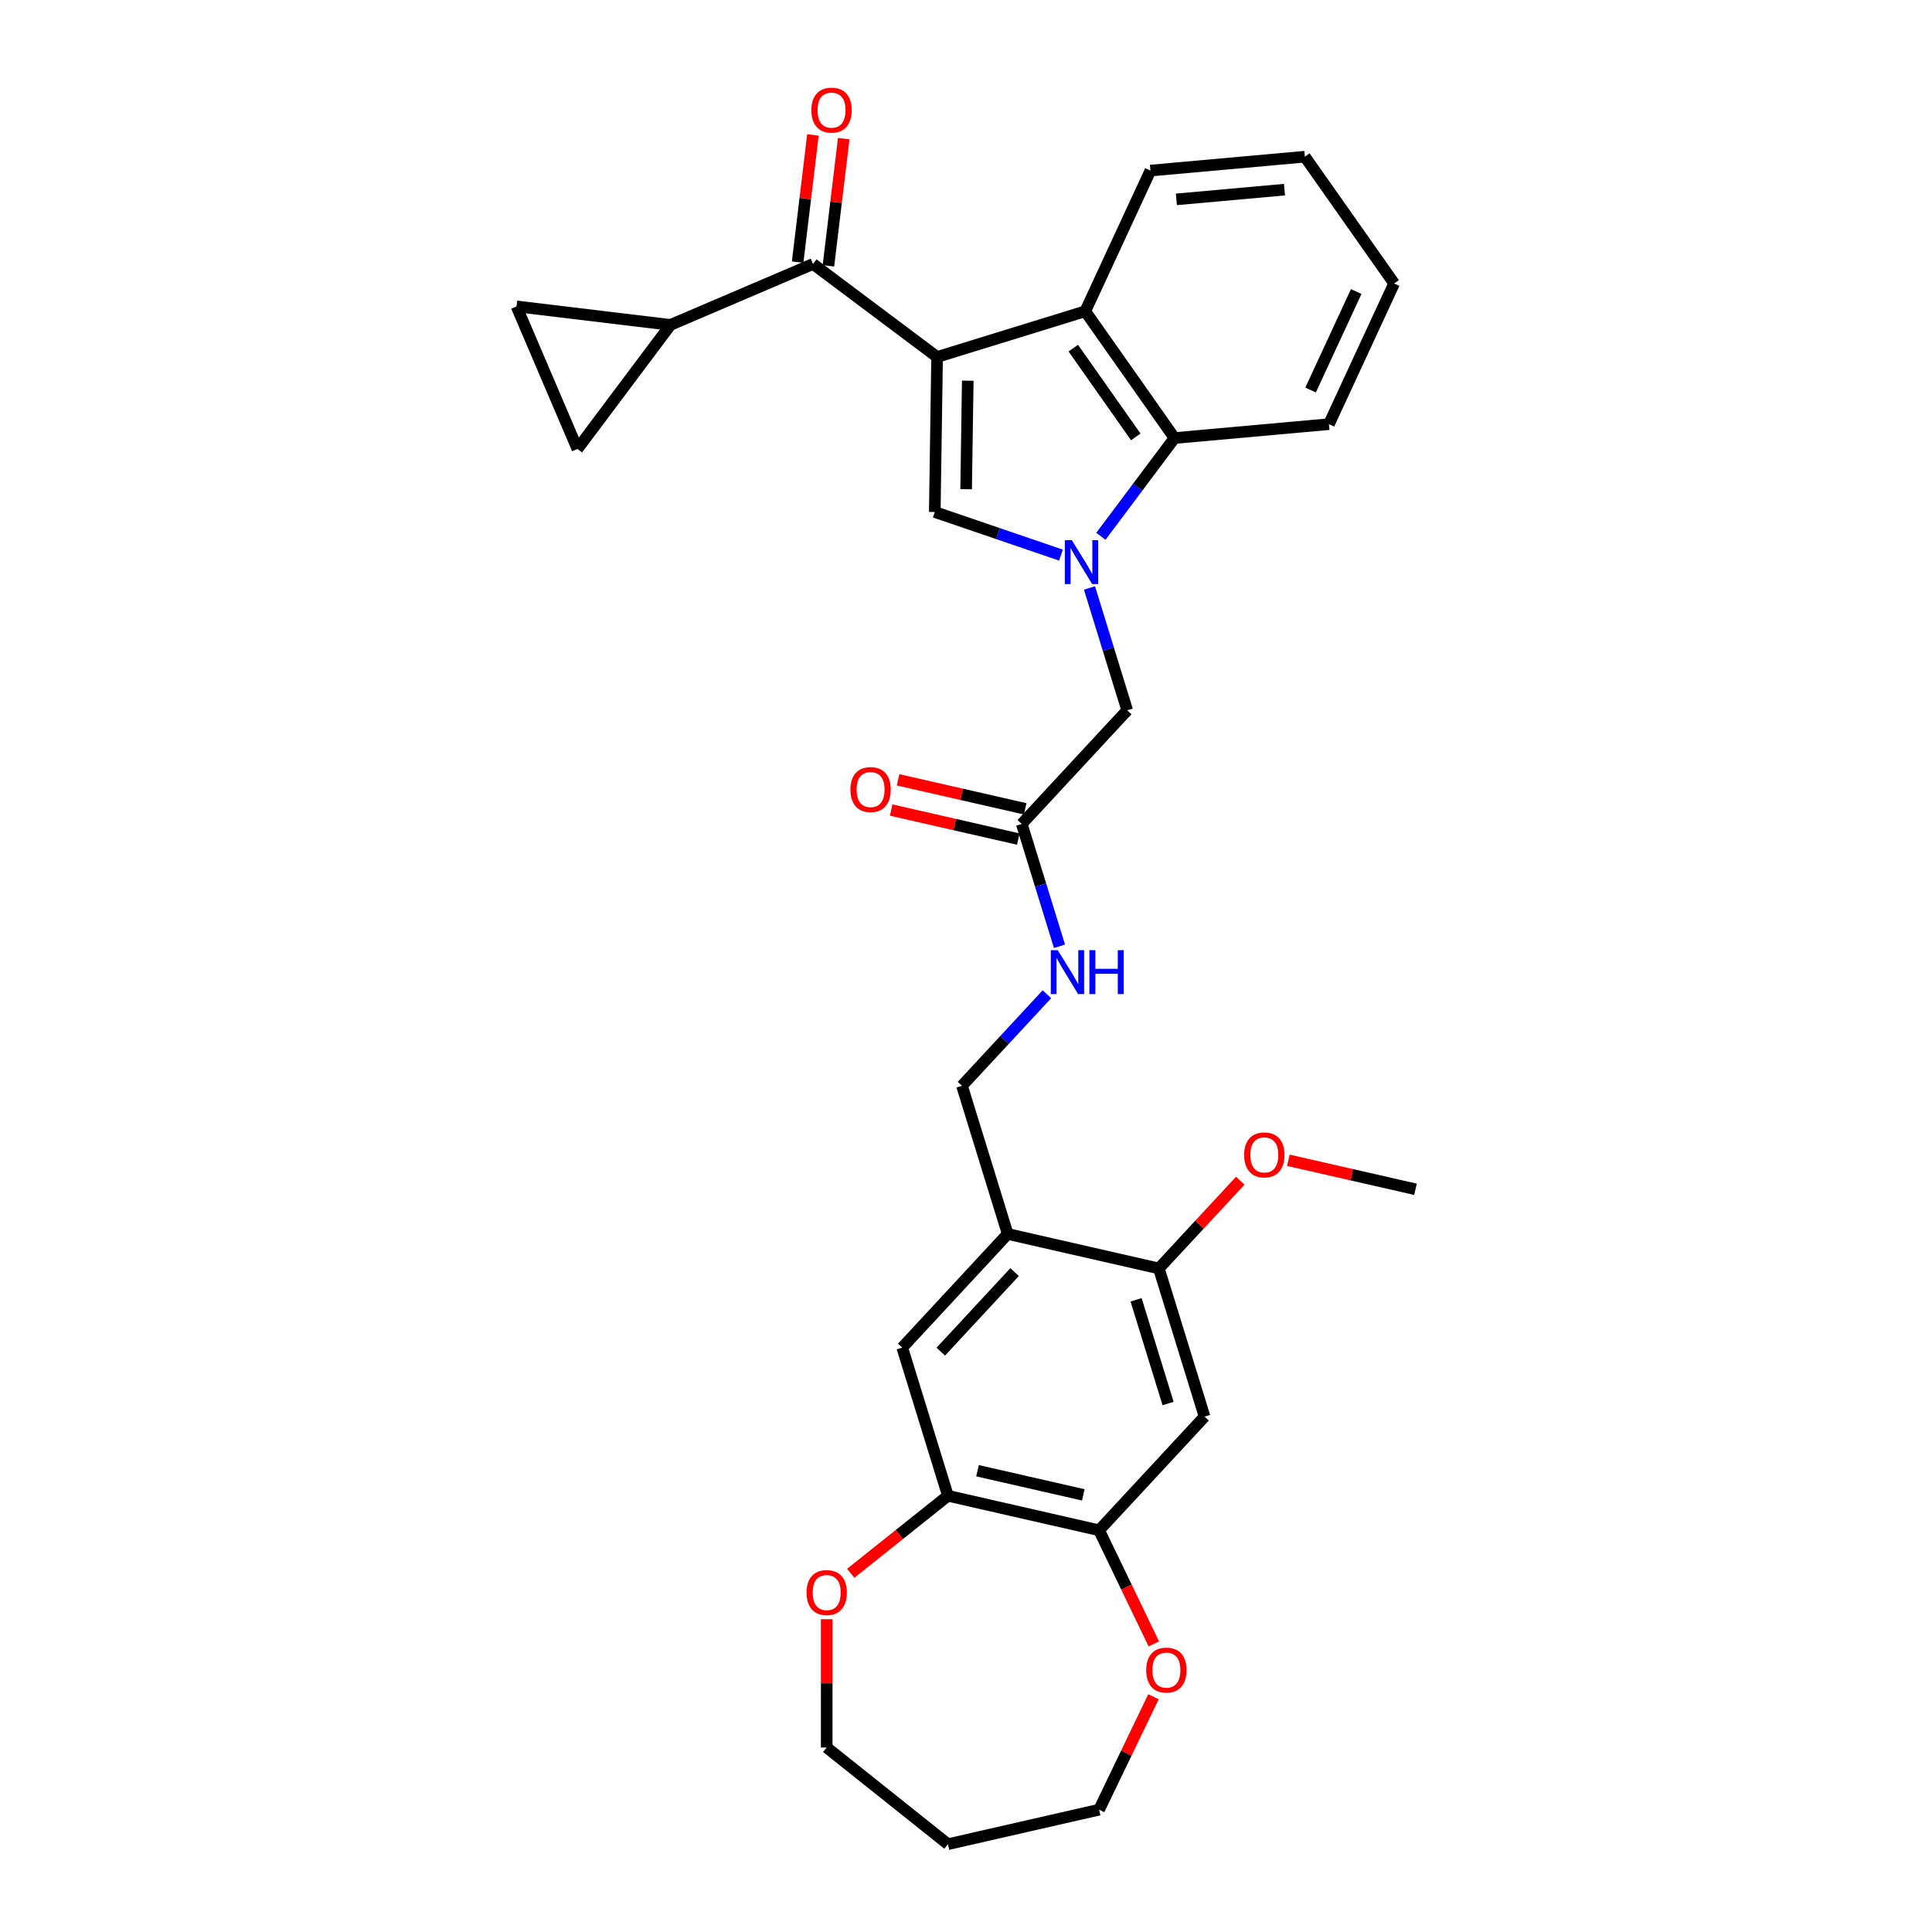 <?xml version='1.0' encoding='iso-8859-1'?>
<svg version='1.1' baseProfile='full'
              xmlns='http://www.w3.org/2000/svg'
                      xmlns:rdkit='http://www.rdkit.org/xml'
                      xmlns:xlink='http://www.w3.org/1999/xlink'
                  xml:space='preserve'
width='1000px' height='1000px' viewBox='0 0 1000 1000'>
<!-- END OF HEADER -->
<rect style='opacity:1.0;fill:#FFFFFF;stroke:none' width='1000' height='1000' x='0' y='0'> </rect>
<path class='bond-1' d='M 485.04,184.768 L 483.839,265.015' style='fill:none;fill-rule:evenodd;stroke:#000000;stroke-width:6px;stroke-linecap:butt;stroke-linejoin:miter;stroke-opacity:1' />
<path class='bond-1' d='M 500.909,197.046 L 500.069,253.218' style='fill:none;fill-rule:evenodd;stroke:#000000;stroke-width:6px;stroke-linecap:butt;stroke-linejoin:miter;stroke-opacity:1' />
<path class='bond-2' d='M 485.04,184.768 L 561.73,161.113' style='fill:none;fill-rule:evenodd;stroke:#000000;stroke-width:6px;stroke-linecap:butt;stroke-linejoin:miter;stroke-opacity:1' />
<path class='bond-3' d='M 485.04,184.768 L 420.824,136.629' style='fill:none;fill-rule:evenodd;stroke:#000000;stroke-width:6px;stroke-linecap:butt;stroke-linejoin:miter;stroke-opacity:1' />
<path class='bond-0' d='M 549.162,287.326 L 516.501,276.171' style='fill:none;fill-rule:evenodd;stroke:#0000FF;stroke-width:6px;stroke-linecap:butt;stroke-linejoin:miter;stroke-opacity:1' />
<path class='bond-0' d='M 516.501,276.171 L 483.839,265.015' style='fill:none;fill-rule:evenodd;stroke:#000000;stroke-width:6px;stroke-linecap:butt;stroke-linejoin:miter;stroke-opacity:1' />
<path class='bond-13' d='M 563.912,304.326 L 573.678,335.985' style='fill:none;fill-rule:evenodd;stroke:#0000FF;stroke-width:6px;stroke-linecap:butt;stroke-linejoin:miter;stroke-opacity:1' />
<path class='bond-13' d='M 573.678,335.985 L 583.444,367.645' style='fill:none;fill-rule:evenodd;stroke:#000000;stroke-width:6px;stroke-linecap:butt;stroke-linejoin:miter;stroke-opacity:1' />
<path class='bond-31' d='M 569.811,277.584 L 588.869,252.162' style='fill:none;fill-rule:evenodd;stroke:#0000FF;stroke-width:6px;stroke-linecap:butt;stroke-linejoin:miter;stroke-opacity:1' />
<path class='bond-31' d='M 588.869,252.162 L 607.927,226.739' style='fill:none;fill-rule:evenodd;stroke:#000000;stroke-width:6px;stroke-linecap:butt;stroke-linejoin:miter;stroke-opacity:1' />
<path class='bond-4' d='M 561.73,161.113 L 607.927,226.739' style='fill:none;fill-rule:evenodd;stroke:#000000;stroke-width:6px;stroke-linecap:butt;stroke-linejoin:miter;stroke-opacity:1' />
<path class='bond-4' d='M 555.535,180.196 L 587.872,226.135' style='fill:none;fill-rule:evenodd;stroke:#000000;stroke-width:6px;stroke-linecap:butt;stroke-linejoin:miter;stroke-opacity:1' />
<path class='bond-23' d='M 561.73,161.113 L 595.467,88.292' style='fill:none;fill-rule:evenodd;stroke:#000000;stroke-width:6px;stroke-linecap:butt;stroke-linejoin:miter;stroke-opacity:1' />
<path class='bond-5' d='M 420.824,136.629 L 347.027,168.172' style='fill:none;fill-rule:evenodd;stroke:#000000;stroke-width:6px;stroke-linecap:butt;stroke-linejoin:miter;stroke-opacity:1' />
<path class='bond-19' d='M 428.793,137.587 L 432.751,104.672' style='fill:none;fill-rule:evenodd;stroke:#000000;stroke-width:6px;stroke-linecap:butt;stroke-linejoin:miter;stroke-opacity:1' />
<path class='bond-19' d='M 432.751,104.672 L 436.709,71.758' style='fill:none;fill-rule:evenodd;stroke:#FF0000;stroke-width:6px;stroke-linecap:butt;stroke-linejoin:miter;stroke-opacity:1' />
<path class='bond-19' d='M 412.856,135.671 L 416.814,102.756' style='fill:none;fill-rule:evenodd;stroke:#000000;stroke-width:6px;stroke-linecap:butt;stroke-linejoin:miter;stroke-opacity:1' />
<path class='bond-19' d='M 416.814,102.756 L 420.773,69.841' style='fill:none;fill-rule:evenodd;stroke:#FF0000;stroke-width:6px;stroke-linecap:butt;stroke-linejoin:miter;stroke-opacity:1' />
<path class='bond-24' d='M 607.927,226.739 L 687.86,219.545' style='fill:none;fill-rule:evenodd;stroke:#000000;stroke-width:6px;stroke-linecap:butt;stroke-linejoin:miter;stroke-opacity:1' />
<path class='bond-11' d='M 347.027,168.172 L 298.888,232.387' style='fill:none;fill-rule:evenodd;stroke:#000000;stroke-width:6px;stroke-linecap:butt;stroke-linejoin:miter;stroke-opacity:1' />
<path class='bond-12' d='M 347.027,168.172 L 267.345,158.59' style='fill:none;fill-rule:evenodd;stroke:#000000;stroke-width:6px;stroke-linecap:butt;stroke-linejoin:miter;stroke-opacity:1' />
<path class='bond-6' d='M 521.58,638.69 L 497.924,561.999' style='fill:none;fill-rule:evenodd;stroke:#000000;stroke-width:6px;stroke-linecap:butt;stroke-linejoin:miter;stroke-opacity:1' />
<path class='bond-10' d='M 521.58,638.69 L 599.823,656.548' style='fill:none;fill-rule:evenodd;stroke:#000000;stroke-width:6px;stroke-linecap:butt;stroke-linejoin:miter;stroke-opacity:1' />
<path class='bond-14' d='M 521.58,638.69 L 466.992,697.522' style='fill:none;fill-rule:evenodd;stroke:#000000;stroke-width:6px;stroke-linecap:butt;stroke-linejoin:miter;stroke-opacity:1' />
<path class='bond-14' d='M 525.158,658.432 L 486.946,699.614' style='fill:none;fill-rule:evenodd;stroke:#000000;stroke-width:6px;stroke-linecap:butt;stroke-linejoin:miter;stroke-opacity:1' />
<path class='bond-7' d='M 623.479,733.239 L 599.823,656.548' style='fill:none;fill-rule:evenodd;stroke:#000000;stroke-width:6px;stroke-linecap:butt;stroke-linejoin:miter;stroke-opacity:1' />
<path class='bond-7' d='M 604.593,726.466 L 588.034,672.783' style='fill:none;fill-rule:evenodd;stroke:#000000;stroke-width:6px;stroke-linecap:butt;stroke-linejoin:miter;stroke-opacity:1' />
<path class='bond-34' d='M 623.479,733.239 L 568.891,792.071' style='fill:none;fill-rule:evenodd;stroke:#000000;stroke-width:6px;stroke-linecap:butt;stroke-linejoin:miter;stroke-opacity:1' />
<path class='bond-8' d='M 568.891,792.071 L 490.647,774.212' style='fill:none;fill-rule:evenodd;stroke:#000000;stroke-width:6px;stroke-linecap:butt;stroke-linejoin:miter;stroke-opacity:1' />
<path class='bond-8' d='M 560.726,773.743 L 505.956,761.242' style='fill:none;fill-rule:evenodd;stroke:#000000;stroke-width:6px;stroke-linecap:butt;stroke-linejoin:miter;stroke-opacity:1' />
<path class='bond-18' d='M 568.891,792.071 L 583.052,821.475' style='fill:none;fill-rule:evenodd;stroke:#000000;stroke-width:6px;stroke-linecap:butt;stroke-linejoin:miter;stroke-opacity:1' />
<path class='bond-18' d='M 583.052,821.475 L 597.212,850.88' style='fill:none;fill-rule:evenodd;stroke:#FF0000;stroke-width:6px;stroke-linecap:butt;stroke-linejoin:miter;stroke-opacity:1' />
<path class='bond-9' d='M 490.647,774.212 L 466.992,697.522' style='fill:none;fill-rule:evenodd;stroke:#000000;stroke-width:6px;stroke-linecap:butt;stroke-linejoin:miter;stroke-opacity:1' />
<path class='bond-20' d='M 490.647,774.212 L 465.494,794.271' style='fill:none;fill-rule:evenodd;stroke:#000000;stroke-width:6px;stroke-linecap:butt;stroke-linejoin:miter;stroke-opacity:1' />
<path class='bond-20' d='M 465.494,794.271 L 440.341,814.33' style='fill:none;fill-rule:evenodd;stroke:#FF0000;stroke-width:6px;stroke-linecap:butt;stroke-linejoin:miter;stroke-opacity:1' />
<path class='bond-22' d='M 599.823,656.548 L 620.897,633.836' style='fill:none;fill-rule:evenodd;stroke:#000000;stroke-width:6px;stroke-linecap:butt;stroke-linejoin:miter;stroke-opacity:1' />
<path class='bond-22' d='M 620.897,633.836 L 641.972,611.123' style='fill:none;fill-rule:evenodd;stroke:#FF0000;stroke-width:6px;stroke-linecap:butt;stroke-linejoin:miter;stroke-opacity:1' />
<path class='bond-32' d='M 298.888,232.387 L 267.345,158.59' style='fill:none;fill-rule:evenodd;stroke:#000000;stroke-width:6px;stroke-linecap:butt;stroke-linejoin:miter;stroke-opacity:1' />
<path class='bond-15' d='M 583.444,367.645 L 528.856,426.477' style='fill:none;fill-rule:evenodd;stroke:#000000;stroke-width:6px;stroke-linecap:butt;stroke-linejoin:miter;stroke-opacity:1' />
<path class='bond-16' d='M 528.856,426.477 L 538.622,458.137' style='fill:none;fill-rule:evenodd;stroke:#000000;stroke-width:6px;stroke-linecap:butt;stroke-linejoin:miter;stroke-opacity:1' />
<path class='bond-16' d='M 538.622,458.137 L 548.387,489.797' style='fill:none;fill-rule:evenodd;stroke:#0000FF;stroke-width:6px;stroke-linecap:butt;stroke-linejoin:miter;stroke-opacity:1' />
<path class='bond-21' d='M 530.642,418.653 L 497.74,411.143' style='fill:none;fill-rule:evenodd;stroke:#000000;stroke-width:6px;stroke-linecap:butt;stroke-linejoin:miter;stroke-opacity:1' />
<path class='bond-21' d='M 497.74,411.143 L 464.837,403.633' style='fill:none;fill-rule:evenodd;stroke:#FF0000;stroke-width:6px;stroke-linecap:butt;stroke-linejoin:miter;stroke-opacity:1' />
<path class='bond-21' d='M 527.07,434.301 L 494.168,426.792' style='fill:none;fill-rule:evenodd;stroke:#000000;stroke-width:6px;stroke-linecap:butt;stroke-linejoin:miter;stroke-opacity:1' />
<path class='bond-21' d='M 494.168,426.792 L 461.266,419.282' style='fill:none;fill-rule:evenodd;stroke:#FF0000;stroke-width:6px;stroke-linecap:butt;stroke-linejoin:miter;stroke-opacity:1' />
<path class='bond-17' d='M 541.886,514.619 L 519.905,538.309' style='fill:none;fill-rule:evenodd;stroke:#0000FF;stroke-width:6px;stroke-linecap:butt;stroke-linejoin:miter;stroke-opacity:1' />
<path class='bond-17' d='M 519.905,538.309 L 497.924,561.999' style='fill:none;fill-rule:evenodd;stroke:#000000;stroke-width:6px;stroke-linecap:butt;stroke-linejoin:miter;stroke-opacity:1' />
<path class='bond-26' d='M 597.042,878.231 L 582.967,907.459' style='fill:none;fill-rule:evenodd;stroke:#FF0000;stroke-width:6px;stroke-linecap:butt;stroke-linejoin:miter;stroke-opacity:1' />
<path class='bond-26' d='M 582.967,907.459 L 568.891,936.687' style='fill:none;fill-rule:evenodd;stroke:#000000;stroke-width:6px;stroke-linecap:butt;stroke-linejoin:miter;stroke-opacity:1' />
<path class='bond-27' d='M 427.901,838.103 L 427.901,871.305' style='fill:none;fill-rule:evenodd;stroke:#FF0000;stroke-width:6px;stroke-linecap:butt;stroke-linejoin:miter;stroke-opacity:1' />
<path class='bond-27' d='M 427.901,871.305 L 427.901,904.507' style='fill:none;fill-rule:evenodd;stroke:#000000;stroke-width:6px;stroke-linecap:butt;stroke-linejoin:miter;stroke-opacity:1' />
<path class='bond-28' d='M 666.851,600.556 L 699.753,608.066' style='fill:none;fill-rule:evenodd;stroke:#FF0000;stroke-width:6px;stroke-linecap:butt;stroke-linejoin:miter;stroke-opacity:1' />
<path class='bond-28' d='M 699.753,608.066 L 732.655,615.575' style='fill:none;fill-rule:evenodd;stroke:#000000;stroke-width:6px;stroke-linecap:butt;stroke-linejoin:miter;stroke-opacity:1' />
<path class='bond-29' d='M 595.467,88.292 L 675.399,81.097' style='fill:none;fill-rule:evenodd;stroke:#000000;stroke-width:6px;stroke-linecap:butt;stroke-linejoin:miter;stroke-opacity:1' />
<path class='bond-29' d='M 608.895,103.199 L 664.848,98.163' style='fill:none;fill-rule:evenodd;stroke:#000000;stroke-width:6px;stroke-linecap:butt;stroke-linejoin:miter;stroke-opacity:1' />
<path class='bond-33' d='M 687.86,219.545 L 721.596,146.724' style='fill:none;fill-rule:evenodd;stroke:#000000;stroke-width:6px;stroke-linecap:butt;stroke-linejoin:miter;stroke-opacity:1' />
<path class='bond-33' d='M 678.356,201.875 L 701.972,150.9' style='fill:none;fill-rule:evenodd;stroke:#000000;stroke-width:6px;stroke-linecap:butt;stroke-linejoin:miter;stroke-opacity:1' />
<path class='bond-25' d='M 490.647,954.545 L 427.901,904.507' style='fill:none;fill-rule:evenodd;stroke:#000000;stroke-width:6px;stroke-linecap:butt;stroke-linejoin:miter;stroke-opacity:1' />
<path class='bond-35' d='M 490.647,954.545 L 568.891,936.687' style='fill:none;fill-rule:evenodd;stroke:#000000;stroke-width:6px;stroke-linecap:butt;stroke-linejoin:miter;stroke-opacity:1' />
<path class='bond-30' d='M 675.399,81.097 L 721.596,146.724' style='fill:none;fill-rule:evenodd;stroke:#000000;stroke-width:6px;stroke-linecap:butt;stroke-linejoin:miter;stroke-opacity:1' />
<path  class='atom-1' d='M 554.764 279.591
L 562.212 291.629
Q 562.95 292.817, 564.138 294.968
Q 565.325 297.119, 565.39 297.247
L 565.39 279.591
L 568.407 279.591
L 568.407 302.319
L 565.293 302.319
L 557.3 289.157
Q 556.369 287.616, 555.374 285.851
Q 554.411 284.085, 554.122 283.539
L 554.122 302.319
L 551.168 302.319
L 551.168 279.591
L 554.764 279.591
' fill='#0000FF'/>
<path  class='atom-17' d='M 547.488 491.803
L 554.935 503.842
Q 555.674 505.029, 556.861 507.18
Q 558.049 509.331, 558.113 509.46
L 558.113 491.803
L 561.131 491.803
L 561.131 514.532
L 558.017 514.532
L 550.024 501.37
Q 549.093 499.829, 548.098 498.063
Q 547.134 496.298, 546.846 495.752
L 546.846 514.532
L 543.892 514.532
L 543.892 491.803
L 547.488 491.803
' fill='#0000FF'/>
<path  class='atom-17' d='M 563.86 491.803
L 566.942 491.803
L 566.942 501.466
L 578.563 501.466
L 578.563 491.803
L 581.645 491.803
L 581.645 514.532
L 578.563 514.532
L 578.563 504.034
L 566.942 504.034
L 566.942 514.532
L 563.86 514.532
L 563.86 491.803
' fill='#0000FF'/>
<path  class='atom-19' d='M 593.28 864.443
Q 593.28 858.985, 595.976 855.936
Q 598.673 852.886, 603.713 852.886
Q 608.753 852.886, 611.45 855.936
Q 614.146 858.985, 614.146 864.443
Q 614.146 869.965, 611.418 873.111
Q 608.689 876.224, 603.713 876.224
Q 598.705 876.224, 595.976 873.111
Q 593.28 869.997, 593.28 864.443
M 603.713 873.656
Q 607.18 873.656, 609.042 871.345
Q 610.936 869.001, 610.936 864.443
Q 610.936 859.981, 609.042 857.733
Q 607.18 855.454, 603.713 855.454
Q 600.246 855.454, 598.352 857.701
Q 596.49 859.949, 596.49 864.443
Q 596.49 869.034, 598.352 871.345
Q 600.246 873.656, 603.713 873.656
' fill='#FF0000'/>
<path  class='atom-20' d='M 419.973 57.011
Q 419.973 51.554, 422.67 48.504
Q 425.366 45.455, 430.407 45.455
Q 435.447 45.455, 438.143 48.504
Q 440.84 51.554, 440.84 57.011
Q 440.84 62.533, 438.111 65.679
Q 435.382 68.793, 430.407 68.793
Q 425.399 68.793, 422.67 65.679
Q 419.973 62.565, 419.973 57.011
M 430.407 66.225
Q 433.874 66.225, 435.736 63.913
Q 437.63 61.57, 437.63 57.011
Q 437.63 52.549, 435.736 50.302
Q 433.874 48.023, 430.407 48.023
Q 426.94 48.023, 425.045 50.27
Q 423.184 52.517, 423.184 57.011
Q 423.184 61.602, 425.045 63.913
Q 426.94 66.225, 430.407 66.225
' fill='#FF0000'/>
<path  class='atom-21' d='M 417.468 824.315
Q 417.468 818.858, 420.164 815.808
Q 422.861 812.758, 427.901 812.758
Q 432.941 812.758, 435.638 815.808
Q 438.334 818.858, 438.334 824.315
Q 438.334 829.837, 435.605 832.983
Q 432.877 836.096, 427.901 836.096
Q 422.893 836.096, 420.164 832.983
Q 417.468 829.869, 417.468 824.315
M 427.901 833.528
Q 431.368 833.528, 433.23 831.217
Q 435.124 828.873, 435.124 824.315
Q 435.124 819.853, 433.23 817.606
Q 431.368 815.326, 427.901 815.326
Q 424.434 815.326, 422.54 817.573
Q 420.678 819.821, 420.678 824.315
Q 420.678 828.906, 422.54 831.217
Q 424.434 833.528, 427.901 833.528
' fill='#FF0000'/>
<path  class='atom-22' d='M 440.179 408.683
Q 440.179 403.225, 442.875 400.176
Q 445.572 397.126, 450.612 397.126
Q 455.652 397.126, 458.349 400.176
Q 461.045 403.225, 461.045 408.683
Q 461.045 414.204, 458.317 417.35
Q 455.588 420.464, 450.612 420.464
Q 445.604 420.464, 442.875 417.35
Q 440.179 414.236, 440.179 408.683
M 450.612 417.896
Q 454.079 417.896, 455.941 415.585
Q 457.835 413.241, 457.835 408.683
Q 457.835 404.22, 455.941 401.973
Q 454.079 399.694, 450.612 399.694
Q 447.145 399.694, 445.251 401.941
Q 443.389 404.188, 443.389 408.683
Q 443.389 413.273, 445.251 415.585
Q 447.145 417.896, 450.612 417.896
' fill='#FF0000'/>
<path  class='atom-23' d='M 643.978 597.781
Q 643.978 592.323, 646.675 589.274
Q 649.371 586.224, 654.411 586.224
Q 659.451 586.224, 662.148 589.274
Q 664.845 592.323, 664.845 597.781
Q 664.845 603.302, 662.116 606.448
Q 659.387 609.562, 654.411 609.562
Q 649.403 609.562, 646.675 606.448
Q 643.978 603.334, 643.978 597.781
M 654.411 606.994
Q 657.878 606.994, 659.74 604.683
Q 661.634 602.339, 661.634 597.781
Q 661.634 593.319, 659.74 591.071
Q 657.878 588.792, 654.411 588.792
Q 650.944 588.792, 649.05 591.039
Q 647.188 593.286, 647.188 597.781
Q 647.188 602.371, 649.05 604.683
Q 650.944 606.994, 654.411 606.994
' fill='#FF0000'/>
</svg>
